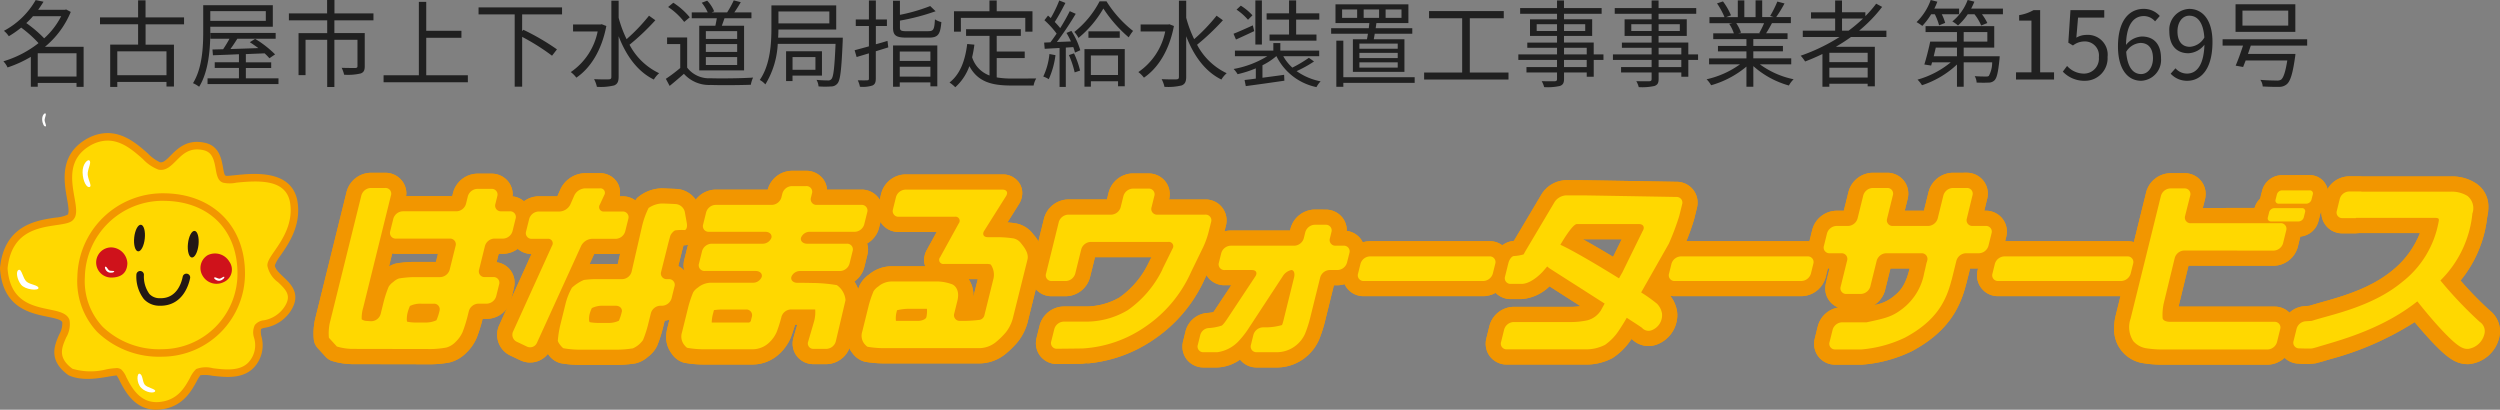 <svg xmlns="http://www.w3.org/2000/svg" xmlns:xlink="http://www.w3.org/1999/xlink" width="370" height="60.641" viewBox="0 0 370 60.641">
  <rect x="0" y="0" width="370" height="60.641" fill="#808080" stroke="none"/>
  <defs>
    <clipPath id="clip-path">
      <rect id="長方形_22" data-name="長方形 22" width="370" height="43.866" fill="none"/>
    </clipPath>
  </defs>
  <g id="グループ_284" data-name="グループ 284" transform="translate(12845 22503.773)">
    <g id="グループ_9" data-name="グループ 9" transform="translate(-12845 -22487)">
      <g id="グループ_8" data-name="グループ 8" clip-path="url(#clip-path)">
        <path id="パス_79" data-name="パス 79" d="M66.179,10.944a3.771,3.771,0,0,0-3.575,2.8l-4.67,18.879a9.473,9.473,0,0,0-.183,3.022,2.264,2.264,0,0,0,.567,1.238L59.5,38.175a2.213,2.213,0,0,0,.972.627,10.765,10.765,0,0,0,2.88.458l11.791.022a15.6,15.6,0,0,0,2.674-.267,5.225,5.225,0,0,0,2.513-1.449,6.7,6.7,0,0,0,1.539-2.241,21.983,21.983,0,0,0,.778-2.426s.047-.181.083-.334h.622a3.767,3.767,0,0,0,3.575-2.8l.434-1.751a3.269,3.269,0,0,0,.1-.794A3.028,3.028,0,0,0,84.8,24.189c.11-.453.224-.9.31-1.256h.649a3.766,3.766,0,0,0,3.575-2.8l.46-1.857a3.252,3.252,0,0,0,.1-.794,3.028,3.028,0,0,0-2.745-3.044c.007-.09.035-.183.035-.277a3.065,3.065,0,0,0-.651-1.9,3.122,3.122,0,0,0-2.484-1.184H81.941a3.767,3.767,0,0,0-3.573,2.8s-.067.262-.131.519H71.4a3.1,3.1,0,0,0,.046-.367,3.051,3.051,0,0,0-.651-1.9,3.118,3.118,0,0,0-2.483-1.184Zm3.175,11.929a3.308,3.308,0,0,0,.556.06h6.216c-.107.437-.215.865-.3,1.2H72.578a17.576,17.576,0,0,0-2.624.231,3.458,3.458,0,0,0-1.08.454c.232-.934.239-.975.479-1.948" transform="translate(-11.303 -2.144)" fill="#f29600"/>
        <path id="パス_80" data-name="パス 80" d="M141.209,10.58a3.77,3.77,0,0,0-3.57,2.786h-7.713a3.775,3.775,0,0,0-3.578,2.8l-.448,1.807a3.352,3.352,0,0,0-.1.794,3.068,3.068,0,0,0,.61,1.824,3.554,3.554,0,0,0-.667,1.33l-.46,1.859a3.366,3.366,0,0,0-.1.794,3.079,3.079,0,0,0,.541,1.7,4.168,4.168,0,0,0-1.192,1.416,18.287,18.287,0,0,0-.831,2.474l-.934,3.777a5.218,5.218,0,0,0-.158,1.235,3.973,3.973,0,0,0,.82,2.46,3.188,3.188,0,0,0,1.89,1.358,16.512,16.512,0,0,0,2.65.252h7.473a5.837,5.837,0,0,0,4.068-1.723,6.862,6.862,0,0,0,1.547-2.276c.2-.511.445-1.258.627-1.89h.326c-.246.832-.548,1.878-.548,1.878a3.223,3.223,0,0,0-.136.92,3.026,3.026,0,0,0,.6,1.818,3.087,3.087,0,0,0,2.5,1.218h1.89a3.752,3.752,0,0,0,3.57-2.826l1.449-6.131a2.26,2.26,0,0,0,.062-.519,2.617,2.617,0,0,0-.035-.4,6.281,6.281,0,0,0-.9-2.359,3.7,3.7,0,0,0,1.468-2.1l.46-1.859a3.366,3.366,0,0,0,.1-.794,3.1,3.1,0,0,0-.143-.865,3.746,3.746,0,0,0,1.761-2.288l.445-1.807a3.207,3.207,0,0,0,.1-.794,3.061,3.061,0,0,0-.651-1.9,3.112,3.112,0,0,0-2.484-1.182h-5.1a3.006,3.006,0,0,0-.6-1.6,3.118,3.118,0,0,0-2.483-1.187Zm-15.271,15.5c-.01.007-.014.014-.023.022a.09.09,0,0,0-.029.021.547.547,0,0,1,.052-.043" transform="translate(-24.017 -2.073)" fill="#f29600"/>
        <path id="パス_81" data-name="パス 81" d="M237.207,17.714a3.774,3.774,0,0,0-3.578,2.8s-.036.138-.074.3h-8.787a3.771,3.771,0,0,0-3.575,2.8l-.351,1.421a3.236,3.236,0,0,0-.1.794,3.071,3.071,0,0,0,.651,1.9,3.127,3.127,0,0,0,2.484,1.182h.979l-2.507,3.79s-.067.091-.138.191a4.944,4.944,0,0,1-.758.114,3.6,3.6,0,0,0-3.38,2.8l-.346,1.4a3.334,3.334,0,0,0-.1.794,3.089,3.089,0,0,0,.648,1.9,3.128,3.128,0,0,0,2.486,1.18h2.018a6.215,6.215,0,0,0,3.376-1.159,3.123,3.123,0,0,0,2.464,1.159h2.867a6.77,6.77,0,0,0,4.44-1.562,6.858,6.858,0,0,0,1.931-2.564,20.214,20.214,0,0,0,.806-2.448s1-4.023,1.382-5.589h.544a3.775,3.775,0,0,0,3.578-2.8l.348-1.42a3.232,3.232,0,0,0,.1-.794,3.06,3.06,0,0,0-.648-1.9,3.091,3.091,0,0,0-2.018-1.132c0-.021.006-.043.006-.064a3.069,3.069,0,0,0-.648-1.9,3.128,3.128,0,0,0-2.486-1.182Z" transform="translate(-42.629 -3.47)" fill="#f29600"/>
        <path id="パス_82" data-name="パス 82" d="M251.149,23.535a3.774,3.774,0,0,0-3.575,2.8l-.36,1.459a3.082,3.082,0,0,0,3.036,3.875h17.7a3.774,3.774,0,0,0,3.578-2.8l.359-1.456a3.088,3.088,0,0,0-3.036-3.88Z" transform="translate(-48.405 -4.61)" fill="#f29600"/>
        <path id="パス_83" data-name="パス 83" d="M308.39,23.535a3.782,3.782,0,0,0-3.58,2.8l-.36,1.456a3.083,3.083,0,0,0,3.039,3.877H326.24a3.771,3.771,0,0,0,3.575-2.8l.36-1.456a3.089,3.089,0,0,0-3.037-3.88Z" transform="translate(-59.617 -4.61)" fill="#f29600"/>
        <path id="パス_84" data-name="パス 84" d="M367.917,23.535a3.772,3.772,0,0,0-3.575,2.8l-.365,1.456a3.083,3.083,0,0,0,3.039,3.877h18.205a3.769,3.769,0,0,0,3.575-2.8l.36-1.456a3.083,3.083,0,0,0-3.034-3.88Z" transform="translate(-71.277 -4.61)" fill="#f29600"/>
        <path id="パス_85" data-name="パス 85" d="M104.507,11.015a4.137,4.137,0,0,0-3.632,2.374l-.462,1.051H97.637a3.777,3.777,0,0,0-3.575,2.8L93.6,19.1a3.244,3.244,0,0,0-.1.794,3.075,3.075,0,0,0,.648,1.9,3.124,3.124,0,0,0,2.445,1.18c-1.644,3.62-4.793,10.561-4.793,10.561a3.355,3.355,0,0,0-.3,1.39A3.405,3.405,0,0,0,93.443,38l1.5.71a3.354,3.354,0,0,0,4.49-1.637s5.532-12.137,6.427-14.094h3.205a3.776,3.776,0,0,0,3.578-2.8l.46-1.859a3.245,3.245,0,0,0,.1-.794,3.079,3.079,0,0,0-.648-1.9,3.124,3.124,0,0,0-2.486-1.184h-.436a3.092,3.092,0,0,0,.057-.55,2.862,2.862,0,0,0-.438-1.537,2.989,2.989,0,0,0-2.551-1.337Z" transform="translate(-17.924 -2.158)" fill="#f29600"/>
        <path id="パス_86" data-name="パス 86" d="M113.922,15.165c-.858.9-1.483,3.537-1.552,3.835,0,0-.994,4.329-1.377,6h-3.215a14.482,14.482,0,0,0-2.215.162,7.565,7.565,0,0,0-3,1.816,10.284,10.284,0,0,0-1.475,3.335l-.813,3.279a17.512,17.512,0,0,0-.4,2.605c0,.05,0,.1,0,.153a3.3,3.3,0,0,0,.819,2.014,3.164,3.164,0,0,0,1.866,1.325,16.9,16.9,0,0,0,2.642.244h5.8a17.5,17.5,0,0,0,2.617-.227,4.222,4.222,0,0,0,1.821-.951,4.467,4.467,0,0,0,1.366-1.623,18.759,18.759,0,0,0,.817-2.46s.184-.732.319-1.278a3.781,3.781,0,0,0,3.2-2.765l.432-1.752a3.35,3.35,0,0,0,.1-.794,3.057,3.057,0,0,0-1.728-2.769l.613-2.45s.086-.31.171-.641a2.506,2.506,0,0,0,2.034-.846,3.376,3.376,0,0,0,.663-2.867l-.289-1.595a3.755,3.755,0,0,0-3.37-3.015l-2.235-.092a5.718,5.718,0,0,0-3.6,1.361" transform="translate(-19.562 -2.704)" fill="#f29600"/>
        <path id="パス_87" data-name="パス 87" d="M164.524,11.247a3.772,3.772,0,0,0-3.575,2.8s-.453,1.836-.453,1.836a3.083,3.083,0,0,0,3.034,3.877h5.622c-.729,1.33-1.466,2.667-1.466,2.667a3.153,3.153,0,0,0-.4,1.513,2.8,2.8,0,0,0,.166.9H162.5a5.291,5.291,0,0,0-3.406,1.251,4.261,4.261,0,0,0-1.342,1.558,18.2,18.2,0,0,0-.839,2.479l-.955,3.859a4.969,4.969,0,0,0-.15,1.189,3.961,3.961,0,0,0,.836,2.465.443.443,0,0,0,.036.045,3.254,3.254,0,0,0,1.859,1.282,16.836,16.836,0,0,0,2.643.244h14.15a6.167,6.167,0,0,0,4.083-1.464,13.591,13.591,0,0,0,1.74-1.728,8.14,8.14,0,0,0,1.439-2.848l2.169-8.759a4.045,4.045,0,0,0,.114-.949,5.453,5.453,0,0,0-1.406-3.324l-.1-.129a4.151,4.151,0,0,0-2.5-1.517c-.355-.06-.8-.112-1.249-.148.834-1.324,1.7-2.705,1.7-2.705A3.085,3.085,0,0,0,181.814,14a2.706,2.706,0,0,0-.334-1.311,2.876,2.876,0,0,0-2.586-1.439Zm10.707,15.492c-.17.679-.434,1.747-.672,2.712.01-.114.024-.231.024-.339a4.12,4.12,0,0,0-.715-2.374Z" transform="translate(-30.52 -2.203)" fill="#f29600"/>
        <path id="パス_88" data-name="パス 88" d="M204.818,11.063a3.767,3.767,0,0,0-3.575,2.8s-.143.579-.26,1.053h-5.728a3.774,3.774,0,0,0-3.578,2.8l-1.89,7.637a3.4,3.4,0,0,0-.1.8,3.075,3.075,0,0,0,.651,1.9,3.115,3.115,0,0,0,2.484,1.182H194.9a3.77,3.77,0,0,0,3.576-2.8s.486-1.952.738-2.979h8.356c-.224.458-.4.811-.4.811a13.284,13.284,0,0,1-4.353,5.17,10.082,10.082,0,0,1-5.1,1.318H194.6a3.767,3.767,0,0,0-3.575,2.8l-.455,1.83a3.4,3.4,0,0,0-.1.8,3.081,3.081,0,0,0,.647,1.9,3.129,3.129,0,0,0,2.488,1.182l1.976-.017,1.354-.017a3.835,3.835,0,0,0,1.709-.355,2.172,2.172,0,0,1-1.006.339,20.478,20.478,0,0,0,10.275-3.58,21.332,21.332,0,0,0,7.551-8.988c-.011.027,1.807-3.711,1.807-3.711a15.2,15.2,0,0,0,.922-2.543l.393-1.591a3.088,3.088,0,0,0-3.036-3.881h-5.37a3.269,3.269,0,0,0,.1-.767,3.059,3.059,0,0,0-.649-1.9,3.123,3.123,0,0,0-2.486-1.184Z" transform="translate(-37.156 -2.167)" fill="#f29600"/>
        <path id="パス_89" data-name="パス 89" d="M429.79,11.6a3.739,3.739,0,0,0-3.546,2.774l-.444,1.8a3.067,3.067,0,0,0,3.018,3.857H430.8a5.747,5.747,0,0,1,.8-.034h8.68a13.307,13.307,0,0,1-4.109,5.554c-3.237,2.679-7.651,3.906-10.571,4.714l-1.718.5c-.159.012-.569.035-.569.035.05,0,.072,0,.117,0a3.779,3.779,0,0,0-3.575,2.8l-.45,1.835a3.085,3.085,0,0,0,3.034,3.878l-.081,0a9.988,9.988,0,0,0,2.5-.05l.045-.01.965-.262,1.023-.307A44.723,44.723,0,0,0,439.5,33.171c.856,1.023,1.7,1.981,2.412,2.748,2.329,2.465,3.689,3.547,5.622,3.466a5.1,5.1,0,0,0,4.529-4.162,4,4,0,0,0,.072-.748,3.952,3.952,0,0,0-1.494-3.008c-.014-.012-.031-.026-.048-.038a51.254,51.254,0,0,1-4.3-4.41,17.945,17.945,0,0,0,3.926-9.224l.035-.248-.009.039a6.37,6.37,0,0,0,.166-1.409,4.083,4.083,0,0,0-1.809-3.525,6.484,6.484,0,0,0-3.842-1.032H432.462l-.887,0,.043-.026Z" transform="translate(-82.133 -2.272)" fill="#f29600"/>
        <path id="パス_90" data-name="パス 90" d="M397.433,11.024a3.774,3.774,0,0,0-3.578,2.8l-4.5,18.2a7.973,7.973,0,0,0-.248,1.912,5.047,5.047,0,0,0,4.3,5.2,18.158,18.158,0,0,0,2.614.224h15.79a3.775,3.775,0,0,0,3.578-2.8l.472-1.914a3.082,3.082,0,0,0-3.034-3.878H398.642c.059-.252,1.077-4.443,1.473-6.058l12.613.006a3.758,3.758,0,0,0,3.561-2.786l.47-1.9a3.08,3.08,0,0,0-3.027-3.869l-11.5.007.319-1.266a3.448,3.448,0,0,0,.1-.8,3.068,3.068,0,0,0-.649-1.9,3.122,3.122,0,0,0-2.483-1.184Z" transform="translate(-76.217 -2.16)" fill="#f29600"/>
        <path id="パス_91" data-name="パス 91" d="M354.218,10.943a3.767,3.767,0,0,0-3.576,2.8s-.493,1.988-.7,2.818H347.1c.215-.87.429-1.74.429-1.74a3.211,3.211,0,0,0,.1-.794,3.08,3.08,0,0,0-.648-1.9,3.13,3.13,0,0,0-2.486-1.185h-2.131a3.769,3.769,0,0,0-3.578,2.8s-.493,1.988-.7,2.818H337a3.773,3.773,0,0,0-3.578,2.8l-.458,1.86a3.133,3.133,0,0,0-.1.8,3.068,3.068,0,0,0,.648,1.9,3.123,3.123,0,0,0,2.46,1.18c-.262,1.056-.529,2.148-.529,2.148a3.109,3.109,0,0,0-.1.794,3,3,0,0,0,1.926,2.839,3.779,3.779,0,0,0-3.024,2.751l-.453,1.83a3.331,3.331,0,0,0-.1.8,3.083,3.083,0,0,0,.648,1.9,3.131,3.131,0,0,0,2.484,1.18h3.875c.084,0,.17-.01.248-.016a20.375,20.375,0,0,0,7.25-2c5.573-2.987,7.172-6.7,8-9.927.014-.012.371-1.445.581-2.3h1.3a3.774,3.774,0,0,0,3.58-2.8l.46-1.857a3.518,3.518,0,0,0,.1-.8,3.058,3.058,0,0,0-.653-1.9,3.114,3.114,0,0,0-2.484-1.184h-.205l.425-1.747a3.247,3.247,0,0,0,.1-.782,3.054,3.054,0,0,0-.659-1.909,3.118,3.118,0,0,0-2.481-1.18ZM347.83,25.1c-.012.052-.024.093-.024.093-.586,2.334-1.275,3.212-2.421,4.1a6,6,0,0,1-2.818,1.229,3.7,3.7,0,0,0,1.621-2.2s.584-2.352.8-3.222Z" transform="translate(-65.202 -2.144)" fill="#f29600"/>
        <path id="パス_92" data-name="パス 92" d="M285.357,12.305a4.415,4.415,0,0,0-3.632,2.067s-3.7,6.238-4.107,6.915a3.328,3.328,0,0,0-3,2.8l-.482,1.938a3.133,3.133,0,0,0-.1.794,3.079,3.079,0,0,0,.648,1.9,3.133,3.133,0,0,0,2.486,1.183h1.587a6.614,6.614,0,0,0,4.131-1.886c.46.293,3.27,2.09,4.581,2.929a9.033,9.033,0,0,1-1.187.107h-8.7a3.772,3.772,0,0,0-3.575,2.8l-.46,1.862a3.259,3.259,0,0,0-.1.794,3.082,3.082,0,0,0,.647,1.9,3.136,3.136,0,0,0,2.488,1.184h11.521a8.384,8.384,0,0,0,4.1-.953,9.6,9.6,0,0,0,2.7-2.655c.035-.05.079-.114.114-.171.034.021.193.125.193.125l-.083-.064a3.49,3.49,0,0,0,3.717.725,4.666,4.666,0,0,0,2.961-4.321,4.072,4.072,0,0,0-.041-.575,4.937,4.937,0,0,0-1.272-2.592,6.126,6.126,0,0,0-1.061-.882c1.153-2.029,3.077-5.416,3.077-5.416a36.6,36.6,0,0,0,1.768-4.664l.429-1.726a3.366,3.366,0,0,0,.1-.794,3.062,3.062,0,0,0-.651-1.9,3.12,3.12,0,0,0-2.482-1.184c-1.328-.023-13.323-.233-13.943-.233Zm8.223,8.745c-.6,1.209-.853,1.735-1.283,2.6-1.538-.93-3.115-1.854-4.471-2.6Z" transform="translate(-53.563 -2.411)" fill="#f29600"/>
        <path id="パス_93" data-name="パス 93" d="M417.8,14.652a3.06,3.06,0,0,0-2.939,2.3l-.191.79a2.7,2.7,0,0,0,2.643,3.377h4.1a3.056,3.056,0,0,0,2.933-2.3l.2-.784a2.7,2.7,0,0,0-2.643-3.38Z" transform="translate(-81.21 -2.87)" fill="#f29600"/>
        <path id="パス_94" data-name="パス 94" d="M419.22,11.383a3.06,3.06,0,0,0-2.937,2.3l-.2.786a2.7,2.7,0,0,0,2.643,3.38h4.1a3.051,3.051,0,0,0,2.933-2.3l.2-.789a2.7,2.7,0,0,0-2.646-3.38Z" transform="translate(-81.487 -2.23)" fill="#f29600"/>
        <path id="パス_95" data-name="パス 95" d="M66.179,10.944a3.771,3.771,0,0,0-3.575,2.8l-4.67,18.879a9.473,9.473,0,0,0-.183,3.022,2.264,2.264,0,0,0,.567,1.238L59.5,38.175a2.213,2.213,0,0,0,.972.627,10.765,10.765,0,0,0,2.88.458l11.791.022a15.6,15.6,0,0,0,2.674-.267,5.225,5.225,0,0,0,2.513-1.449,6.7,6.7,0,0,0,1.539-2.241,21.983,21.983,0,0,0,.778-2.426s.047-.181.083-.334h.622a3.767,3.767,0,0,0,3.575-2.8l.434-1.751a3.269,3.269,0,0,0,.1-.794A3.028,3.028,0,0,0,84.8,24.189c.11-.453.224-.9.31-1.256h.649a3.766,3.766,0,0,0,3.575-2.8l.46-1.857a3.252,3.252,0,0,0,.1-.794,3.028,3.028,0,0,0-2.745-3.044c.007-.09.035-.183.035-.277a3.065,3.065,0,0,0-.651-1.9,3.122,3.122,0,0,0-2.484-1.184H81.941a3.767,3.767,0,0,0-3.573,2.8s-.067.262-.131.519H71.4a3.1,3.1,0,0,0,.046-.367,3.051,3.051,0,0,0-.651-1.9,3.118,3.118,0,0,0-2.483-1.184Zm3.175,11.929a3.308,3.308,0,0,0,.556.06h6.216c-.107.437-.215.865-.3,1.2H72.578a17.576,17.576,0,0,0-2.624.231,3.458,3.458,0,0,0-1.08.454c.232-.934.239-.975.479-1.948" transform="translate(-11.303 -2.144)" fill="#f29600"/>
        <path id="パス_96" data-name="パス 96" d="M141.209,10.58a3.77,3.77,0,0,0-3.57,2.786h-7.713a3.775,3.775,0,0,0-3.578,2.8l-.448,1.807a3.352,3.352,0,0,0-.1.794,3.068,3.068,0,0,0,.61,1.824,3.554,3.554,0,0,0-.667,1.33l-.46,1.859a3.366,3.366,0,0,0-.1.794,3.079,3.079,0,0,0,.541,1.7,4.168,4.168,0,0,0-1.192,1.416,18.287,18.287,0,0,0-.831,2.474l-.934,3.777a5.218,5.218,0,0,0-.158,1.235,3.973,3.973,0,0,0,.82,2.46,3.188,3.188,0,0,0,1.89,1.358,16.512,16.512,0,0,0,2.65.252h7.473a5.837,5.837,0,0,0,4.068-1.723,6.862,6.862,0,0,0,1.547-2.276c.2-.511.445-1.258.627-1.89h.326c-.246.832-.548,1.878-.548,1.878a3.223,3.223,0,0,0-.136.92,3.026,3.026,0,0,0,.6,1.818,3.087,3.087,0,0,0,2.5,1.218h1.89a3.752,3.752,0,0,0,3.57-2.826l1.449-6.131a2.26,2.26,0,0,0,.062-.519,2.617,2.617,0,0,0-.035-.4,6.281,6.281,0,0,0-.9-2.359,3.7,3.7,0,0,0,1.468-2.1l.46-1.859a3.366,3.366,0,0,0,.1-.794,3.1,3.1,0,0,0-.143-.865,3.746,3.746,0,0,0,1.761-2.288l.445-1.807a3.207,3.207,0,0,0,.1-.794,3.061,3.061,0,0,0-.651-1.9,3.112,3.112,0,0,0-2.484-1.182h-5.1a3.006,3.006,0,0,0-.6-1.6,3.118,3.118,0,0,0-2.483-1.187Zm-15.271,15.5c-.01.007-.014.014-.023.022a.09.09,0,0,0-.029.021.547.547,0,0,1,.052-.043" transform="translate(-24.017 -2.073)" fill="#f29600"/>
        <path id="パス_97" data-name="パス 97" d="M237.207,17.714a3.774,3.774,0,0,0-3.578,2.8s-.036.138-.074.3h-8.787a3.771,3.771,0,0,0-3.575,2.8l-.351,1.421a3.236,3.236,0,0,0-.1.794,3.071,3.071,0,0,0,.651,1.9,3.127,3.127,0,0,0,2.484,1.182h.979l-2.507,3.79s-.067.091-.138.191a4.944,4.944,0,0,1-.758.114,3.6,3.6,0,0,0-3.38,2.8l-.346,1.4a3.334,3.334,0,0,0-.1.794,3.089,3.089,0,0,0,.648,1.9,3.128,3.128,0,0,0,2.486,1.18h2.018a6.215,6.215,0,0,0,3.376-1.159,3.123,3.123,0,0,0,2.464,1.159h2.867a6.77,6.77,0,0,0,4.44-1.562,6.858,6.858,0,0,0,1.931-2.564,20.214,20.214,0,0,0,.806-2.448s1-4.023,1.382-5.589h.544a3.775,3.775,0,0,0,3.578-2.8l.348-1.42a3.232,3.232,0,0,0,.1-.794,3.06,3.06,0,0,0-.648-1.9,3.091,3.091,0,0,0-2.018-1.132c0-.021.006-.043.006-.064a3.069,3.069,0,0,0-.648-1.9,3.128,3.128,0,0,0-2.486-1.182Z" transform="translate(-42.629 -3.47)" fill="#f29600"/>
        <path id="パス_98" data-name="パス 98" d="M251.149,23.535a3.774,3.774,0,0,0-3.575,2.8l-.36,1.459a3.082,3.082,0,0,0,3.036,3.875h17.7a3.774,3.774,0,0,0,3.578-2.8l.359-1.456a3.088,3.088,0,0,0-3.036-3.88Z" transform="translate(-48.405 -4.61)" fill="#f29600"/>
        <path id="パス_99" data-name="パス 99" d="M308.39,23.535a3.782,3.782,0,0,0-3.58,2.8l-.36,1.456a3.083,3.083,0,0,0,3.039,3.877H326.24a3.771,3.771,0,0,0,3.575-2.8l.36-1.456a3.089,3.089,0,0,0-3.037-3.88Z" transform="translate(-59.617 -4.61)" fill="#f29600"/>
        <path id="パス_100" data-name="パス 100" d="M367.917,23.535a3.772,3.772,0,0,0-3.575,2.8l-.365,1.456a3.083,3.083,0,0,0,3.039,3.877h18.205a3.769,3.769,0,0,0,3.575-2.8l.36-1.456a3.083,3.083,0,0,0-3.034-3.88Z" transform="translate(-71.277 -4.61)" fill="#f29600"/>
        <path id="パス_101" data-name="パス 101" d="M104.507,11.015a4.137,4.137,0,0,0-3.632,2.374l-.462,1.051H97.637a3.777,3.777,0,0,0-3.575,2.8L93.6,19.1a3.244,3.244,0,0,0-.1.794,3.075,3.075,0,0,0,.648,1.9,3.124,3.124,0,0,0,2.445,1.18c-1.644,3.62-4.793,10.561-4.793,10.561a3.355,3.355,0,0,0-.3,1.39A3.405,3.405,0,0,0,93.443,38l1.5.71a3.354,3.354,0,0,0,4.49-1.637s5.532-12.137,6.427-14.094h3.205a3.776,3.776,0,0,0,3.578-2.8l.46-1.859a3.245,3.245,0,0,0,.1-.794,3.079,3.079,0,0,0-.648-1.9,3.124,3.124,0,0,0-2.486-1.184h-.436a3.092,3.092,0,0,0,.057-.55,2.862,2.862,0,0,0-.438-1.537,2.989,2.989,0,0,0-2.551-1.337Z" transform="translate(-17.924 -2.158)" fill="#f29600"/>
        <path id="パス_102" data-name="パス 102" d="M113.922,15.165c-.858.9-1.483,3.537-1.552,3.835,0,0-.994,4.329-1.377,6h-3.215a14.482,14.482,0,0,0-2.215.162,7.565,7.565,0,0,0-3,1.816,10.284,10.284,0,0,0-1.475,3.335l-.813,3.279a17.512,17.512,0,0,0-.4,2.605c0,.05,0,.1,0,.153a3.3,3.3,0,0,0,.819,2.014,3.164,3.164,0,0,0,1.866,1.325,16.9,16.9,0,0,0,2.642.244h5.8a17.5,17.5,0,0,0,2.617-.227,4.222,4.222,0,0,0,1.821-.951,4.467,4.467,0,0,0,1.366-1.623,18.759,18.759,0,0,0,.817-2.46s.184-.732.319-1.278a3.781,3.781,0,0,0,3.2-2.765l.432-1.752a3.35,3.35,0,0,0,.1-.794,3.057,3.057,0,0,0-1.728-2.769l.613-2.45s.086-.31.171-.641a2.506,2.506,0,0,0,2.034-.846,3.376,3.376,0,0,0,.663-2.867l-.289-1.595a3.755,3.755,0,0,0-3.37-3.015l-2.235-.092a5.718,5.718,0,0,0-3.6,1.361" transform="translate(-19.562 -2.704)" fill="#f29600"/>
        <path id="パス_103" data-name="パス 103" d="M164.524,11.247a3.772,3.772,0,0,0-3.575,2.8s-.453,1.836-.453,1.836a3.083,3.083,0,0,0,3.034,3.877h5.622c-.729,1.33-1.466,2.667-1.466,2.667a3.153,3.153,0,0,0-.4,1.513,2.8,2.8,0,0,0,.166.9H162.5a5.291,5.291,0,0,0-3.406,1.251,4.261,4.261,0,0,0-1.342,1.558,18.2,18.2,0,0,0-.839,2.479l-.955,3.859a4.969,4.969,0,0,0-.15,1.189,3.961,3.961,0,0,0,.836,2.465.443.443,0,0,0,.036.045,3.254,3.254,0,0,0,1.859,1.282,16.836,16.836,0,0,0,2.643.244h14.15a6.167,6.167,0,0,0,4.083-1.464,13.591,13.591,0,0,0,1.74-1.728,8.14,8.14,0,0,0,1.439-2.848l2.169-8.759a4.045,4.045,0,0,0,.114-.949,5.453,5.453,0,0,0-1.406-3.324l-.1-.129a4.151,4.151,0,0,0-2.5-1.517c-.355-.06-.8-.112-1.249-.148.834-1.324,1.7-2.705,1.7-2.705A3.085,3.085,0,0,0,181.814,14a2.706,2.706,0,0,0-.334-1.311,2.876,2.876,0,0,0-2.586-1.439Zm10.707,15.492c-.17.679-.434,1.747-.672,2.712.01-.114.024-.231.024-.339a4.12,4.12,0,0,0-.715-2.374Z" transform="translate(-30.52 -2.203)" fill="#f29600"/>
        <path id="パス_104" data-name="パス 104" d="M204.818,11.063a3.767,3.767,0,0,0-3.575,2.8s-.143.579-.26,1.053h-5.728a3.774,3.774,0,0,0-3.578,2.8l-1.89,7.637a3.4,3.4,0,0,0-.1.8,3.075,3.075,0,0,0,.651,1.9,3.115,3.115,0,0,0,2.484,1.182H194.9a3.77,3.77,0,0,0,3.576-2.8s.486-1.952.738-2.979h8.356c-.224.458-.4.811-.4.811a13.284,13.284,0,0,1-4.353,5.17,10.082,10.082,0,0,1-5.1,1.318H194.6a3.767,3.767,0,0,0-3.575,2.8l-.455,1.83a3.4,3.4,0,0,0-.1.8,3.081,3.081,0,0,0,.647,1.9,3.129,3.129,0,0,0,2.488,1.182l1.976-.017,1.354-.017a3.835,3.835,0,0,0,1.709-.355,2.172,2.172,0,0,1-1.006.339,20.478,20.478,0,0,0,10.275-3.58,21.332,21.332,0,0,0,7.551-8.988c-.011.027,1.807-3.711,1.807-3.711a15.2,15.2,0,0,0,.922-2.543l.393-1.591a3.088,3.088,0,0,0-3.036-3.881h-5.37a3.269,3.269,0,0,0,.1-.767,3.059,3.059,0,0,0-.649-1.9,3.123,3.123,0,0,0-2.486-1.184Z" transform="translate(-37.156 -2.167)" fill="#f29600"/>
        <path id="パス_105" data-name="パス 105" d="M429.79,11.6a3.739,3.739,0,0,0-3.546,2.774l-.444,1.8a3.067,3.067,0,0,0,3.018,3.857H430.8a5.747,5.747,0,0,1,.8-.034h8.68a13.307,13.307,0,0,1-4.109,5.554c-3.237,2.679-7.651,3.906-10.571,4.714l-1.718.5c-.159.012-.569.035-.569.035.05,0,.072,0,.117,0a3.779,3.779,0,0,0-3.575,2.8l-.45,1.835a3.085,3.085,0,0,0,3.034,3.878l-.081,0a9.988,9.988,0,0,0,2.5-.05l.045-.01.965-.262,1.023-.307A44.723,44.723,0,0,0,439.5,33.171c.856,1.023,1.7,1.981,2.412,2.748,2.329,2.465,3.689,3.547,5.622,3.466a5.1,5.1,0,0,0,4.529-4.162,4,4,0,0,0,.072-.748,3.952,3.952,0,0,0-1.494-3.008c-.014-.012-.031-.026-.048-.038a51.254,51.254,0,0,1-4.3-4.41,17.945,17.945,0,0,0,3.926-9.224l.035-.248-.009.039a6.37,6.37,0,0,0,.166-1.409,4.083,4.083,0,0,0-1.809-3.525,6.484,6.484,0,0,0-3.842-1.032H432.462l-.887,0,.043-.026Z" transform="translate(-82.133 -2.272)" fill="#f29600"/>
        <path id="パス_106" data-name="パス 106" d="M397.433,11.024a3.774,3.774,0,0,0-3.578,2.8l-4.5,18.2a7.973,7.973,0,0,0-.248,1.912,5.047,5.047,0,0,0,4.3,5.2,18.158,18.158,0,0,0,2.614.224h15.79a3.775,3.775,0,0,0,3.578-2.8l.472-1.914a3.082,3.082,0,0,0-3.034-3.878H398.642c.059-.252,1.077-4.443,1.473-6.058l12.613.006a3.758,3.758,0,0,0,3.561-2.786l.47-1.9a3.08,3.08,0,0,0-3.027-3.869l-11.5.007.319-1.266a3.448,3.448,0,0,0,.1-.8,3.068,3.068,0,0,0-.649-1.9,3.122,3.122,0,0,0-2.483-1.184Z" transform="translate(-76.217 -2.16)" fill="#f29600"/>
        <path id="パス_107" data-name="パス 107" d="M354.218,10.943a3.767,3.767,0,0,0-3.576,2.8s-.493,1.988-.7,2.818H347.1c.215-.87.429-1.74.429-1.74a3.211,3.211,0,0,0,.1-.794,3.08,3.08,0,0,0-.648-1.9,3.13,3.13,0,0,0-2.486-1.185h-2.131a3.769,3.769,0,0,0-3.578,2.8s-.493,1.988-.7,2.818H337a3.773,3.773,0,0,0-3.578,2.8l-.458,1.86a3.133,3.133,0,0,0-.1.8,3.068,3.068,0,0,0,.648,1.9,3.123,3.123,0,0,0,2.46,1.18c-.262,1.056-.529,2.148-.529,2.148a3.109,3.109,0,0,0-.1.794,3,3,0,0,0,1.926,2.839,3.779,3.779,0,0,0-3.024,2.751l-.453,1.83a3.331,3.331,0,0,0-.1.8,3.083,3.083,0,0,0,.648,1.9,3.131,3.131,0,0,0,2.484,1.18h3.875c.084,0,.17-.01.248-.016a20.375,20.375,0,0,0,7.25-2c5.573-2.987,7.172-6.7,8-9.927.014-.012.371-1.445.581-2.3h1.3a3.774,3.774,0,0,0,3.58-2.8l.46-1.857a3.518,3.518,0,0,0,.1-.8,3.058,3.058,0,0,0-.653-1.9,3.114,3.114,0,0,0-2.484-1.184h-.205l.425-1.747a3.247,3.247,0,0,0,.1-.782,3.054,3.054,0,0,0-.659-1.909,3.118,3.118,0,0,0-2.481-1.18ZM347.83,25.1c-.012.052-.024.093-.024.093-.586,2.334-1.275,3.212-2.421,4.1a6,6,0,0,1-2.818,1.229,3.7,3.7,0,0,0,1.621-2.2s.584-2.352.8-3.222Z" transform="translate(-65.202 -2.144)" fill="#f29600"/>
        <path id="パス_108" data-name="パス 108" d="M285.357,12.305a4.415,4.415,0,0,0-3.632,2.067s-3.7,6.238-4.107,6.915a3.328,3.328,0,0,0-3,2.8l-.482,1.938a3.133,3.133,0,0,0-.1.794,3.079,3.079,0,0,0,.648,1.9,3.133,3.133,0,0,0,2.486,1.183h1.587a6.614,6.614,0,0,0,4.131-1.886c.46.293,3.27,2.09,4.581,2.929a9.033,9.033,0,0,1-1.187.107h-8.7a3.772,3.772,0,0,0-3.575,2.8l-.46,1.862a3.259,3.259,0,0,0-.1.794,3.082,3.082,0,0,0,.647,1.9,3.136,3.136,0,0,0,2.488,1.184h11.521a8.384,8.384,0,0,0,4.1-.953,9.6,9.6,0,0,0,2.7-2.655c.035-.05.079-.114.114-.171.034.021.193.125.193.125l-.083-.064a3.49,3.49,0,0,0,3.717.725,4.666,4.666,0,0,0,2.961-4.321,4.072,4.072,0,0,0-.041-.575,4.937,4.937,0,0,0-1.272-2.592,6.126,6.126,0,0,0-1.061-.882c1.153-2.029,3.077-5.416,3.077-5.416a36.6,36.6,0,0,0,1.768-4.664l.429-1.726a3.366,3.366,0,0,0,.1-.794,3.062,3.062,0,0,0-.651-1.9,3.12,3.12,0,0,0-2.482-1.184c-1.328-.023-13.323-.233-13.943-.233Zm8.223,8.745c-.6,1.209-.853,1.735-1.283,2.6-1.538-.93-3.115-1.854-4.471-2.6Z" transform="translate(-53.563 -2.411)" fill="#f29600"/>
        <path id="パス_109" data-name="パス 109" d="M417.8,14.652a3.06,3.06,0,0,0-2.939,2.3l-.191.79a2.7,2.7,0,0,0,2.643,3.377h4.1a3.056,3.056,0,0,0,2.933-2.3l.2-.784a2.7,2.7,0,0,0-2.643-3.38Z" transform="translate(-81.21 -2.87)" fill="#f29600"/>
        <path id="パス_110" data-name="パス 110" d="M419.22,11.383a3.06,3.06,0,0,0-2.937,2.3l-.2.786a2.7,2.7,0,0,0,2.643,3.38h4.1a3.051,3.051,0,0,0,2.933-2.3l.2-.789a2.7,2.7,0,0,0-2.646-3.38Z" transform="translate(-81.487 -2.23)" fill="#f29600"/>
        <path id="パス_111" data-name="パス 111" d="M86.3,21.233A1.517,1.517,0,0,0,87.7,20.144l.46-1.862a.839.839,0,0,0-.853-1.09H86.02a.841.841,0,0,1-.853-1.091l.281-1.137a.84.84,0,0,0-.853-1.092H82.488a1.517,1.517,0,0,0-1.394,1.092L80.812,16.1a1.514,1.514,0,0,1-1.392,1.091H71.457a1.517,1.517,0,0,0-1.394,1.09l-.46,1.862a.839.839,0,0,0,.853,1.089h7.963a.841.841,0,0,1,.856,1.09L78.4,25.84a1.513,1.513,0,0,1-1.394,1.091H73.126a15.543,15.543,0,0,0-2.231.2,2.447,2.447,0,0,0-.854.529,2.277,2.277,0,0,0-.684.729,17.063,17.063,0,0,0-.706,2.126L68.184,32.4A1.466,1.466,0,0,1,66.79,33.46s-.281-.012-.629-.038a1.322,1.322,0,0,1-.782-.251A5.593,5.593,0,0,1,65.6,31.46l4.114-16.629a.839.839,0,0,0-.853-1.092H66.726a1.512,1.512,0,0,0-1.392,1.092L60.66,33.71a7.359,7.359,0,0,0-.131,2.2l1.177,1.294a8.529,8.529,0,0,0,2.19.351l11.791.022a13.463,13.463,0,0,0,2.227-.222,3.08,3.08,0,0,0,1.38-.846,4.635,4.635,0,0,0,1.029-1.471,20.4,20.4,0,0,0,.684-2.138l.236-.948a1.511,1.511,0,0,1,1.394-1.09h1.255a1.518,1.518,0,0,0,1.394-1.092l.432-1.751a.839.839,0,0,0-.853-1.092H83.611a.84.84,0,0,1-.856-1.091l.87-3.518a1.517,1.517,0,0,1,1.394-1.09Zm-9.4,10.69a7.978,7.978,0,0,1-.455,1.392,3.762,3.762,0,0,1-1.755.334H73.545a6.445,6.445,0,0,1-1.4-.109c-.15-.062-.084-.885.017-1.28a5.658,5.658,0,0,1,.362-1.058,3.521,3.521,0,0,1,1.709-.334h1.8a.827.827,0,0,1,.863,1.056" transform="translate(-11.85 -2.692)" fill="#ffd800"/>
        <path id="パス_112" data-name="パス 112" d="M135.274,33.582H129.9a5.4,5.4,0,0,1,.214-1.385l.067-.274.048-.179a10.19,10.19,0,0,1,1.525-.088h3.229a.839.839,0,0,1,.853,1.089l-.136.541a.383.383,0,0,1-.429.3m14.432-3.32a3.008,3.008,0,0,0-1.285-2.219,22.656,22.656,0,0,0-3.668-.319c-.618-.017-1.609-.028-2.2-.028s-.987-.392-.865-.87a1.378,1.378,0,0,1,1.337-.87H148.9a1.512,1.512,0,0,0,1.394-1.092l.46-1.859a.839.839,0,0,0-.851-1.091h-5.885c-.62,0-1.028-.4-.906-.882a1.389,1.389,0,0,1,1.342-.882h6.624a1.513,1.513,0,0,0,1.392-1.091l.446-1.8a.84.84,0,0,0-.854-1.092h-6.621a.841.841,0,0,1-.853-1.091l.148-.6a.839.839,0,0,0-.853-1.089h-2.131a1.509,1.509,0,0,0-1.394,1.089l-.15.6a1.517,1.517,0,0,1-1.394,1.091h-8.344a1.512,1.512,0,0,0-1.394,1.092l-.445,1.8a.839.839,0,0,0,.853,1.091h8.344c.618,0,1.025.4.908.882a1.392,1.392,0,0,1-1.344.882h-7.527A1.516,1.516,0,0,0,128.476,23l-.46,1.859a.839.839,0,0,0,.856,1.092h7.523c.617,0,1.029.391.908.87a1.377,1.377,0,0,1-1.337.87h-6.132a3.063,3.063,0,0,0-1.983.722,2.27,2.27,0,0,0-.7.708,16.637,16.637,0,0,0-.712,2.121l-.937,3.783a2.005,2.005,0,0,0,.269,1.79c.355.484.524.515.524.515a14.444,14.444,0,0,0,2.228.21h7.473a3.585,3.585,0,0,0,2.517-1.1,4.685,4.685,0,0,0,1.006-1.468,21.793,21.793,0,0,0,.679-2.136l.022-.1a1.515,1.515,0,0,1,1.4-1.089h3.594a5.22,5.22,0,0,1-.193,1.864l-.844,2.888a.8.8,0,0,0,.811,1.08h1.89a1.491,1.491,0,0,0,1.382-1.092Z" transform="translate(-24.565 -2.621)" fill="#ffd800"/>
        <path id="パス_113" data-name="パス 113" d="M242.531,26.117a1.507,1.507,0,0,1-1.392,1.092h-1.18a1.511,1.511,0,0,0-1.392,1.091l-1.538,6.2a18.3,18.3,0,0,1-.7,2.13,4.623,4.623,0,0,1-1.278,1.683,4.553,4.553,0,0,1-3.02,1.058H229.17a.84.84,0,0,1-.856-1.089l.37-1.5a1.517,1.517,0,0,1,1.4-1.089h.61a8.935,8.935,0,0,0,2.2-.336s.073-.027.25-.749L234.7,28.3c.148-.6-.031-1.091-.4-1.091a1.992,1.992,0,0,0-1.287.939l-5.225,7.97a13.3,13.3,0,0,1-1.408,1.733,5.329,5.329,0,0,1-3.053,1.523h-2.019a.84.84,0,0,1-.856-1.089l.348-1.4A1.392,1.392,0,0,1,222,35.8a7.462,7.462,0,0,0,1.99-.367s.2-.072.779-.944l4.2-6.342c.341-.515.114-.937-.506-.937h-4.038a.841.841,0,0,1-.853-1.092l.351-1.418a1.517,1.517,0,0,1,1.394-1.092h9.424a1.519,1.519,0,0,0,1.394-1.091l.227-.916a1.51,1.51,0,0,1,1.394-1.091h1.616a.839.839,0,0,1,.853,1.091l-.224.916a.84.84,0,0,0,.853,1.091h1.178a.842.842,0,0,1,.856,1.092Z" transform="translate(-43.176 -4.018)" fill="#ffd800"/>
        <path id="パス_114" data-name="パス 114" d="M269.888,28.881a1.517,1.517,0,0,1-1.394,1.092H250.8a.842.842,0,0,1-.856-1.092l.362-1.459a1.507,1.507,0,0,1,1.392-1.09h17.7a.839.839,0,0,1,.853,1.09Z" transform="translate(-48.952 -5.158)" fill="#ffd800"/>
        <path id="パス_115" data-name="パス 115" d="M328.178,28.881a1.519,1.519,0,0,1-1.392,1.092h-18.75a.839.839,0,0,1-.854-1.092l.36-1.459a1.508,1.508,0,0,1,1.394-1.09h18.748a.839.839,0,0,1,.853,1.09Z" transform="translate(-60.164 -5.158)" fill="#ffd800"/>
        <path id="パス_116" data-name="パス 116" d="M387.163,28.881a1.52,1.52,0,0,1-1.394,1.092H367.563a.841.841,0,0,1-.853-1.092l.358-1.459a1.515,1.515,0,0,1,1.4-1.09H386.67a.841.841,0,0,1,.856,1.09Z" transform="translate(-71.825 -5.158)" fill="#ffd800"/>
        <path id="パス_117" data-name="パス 117" d="M422.714,18.825a.82.82,0,0,1-.753.592h-4.1a.456.456,0,0,1-.465-.592l.2-.786a.821.821,0,0,1,.753-.591h4.1a.454.454,0,0,1,.46.591Z" transform="translate(-81.757 -3.418)" fill="#ffd800"/>
        <path id="パス_118" data-name="パス 118" d="M424.132,15.558a.819.819,0,0,1-.753.591h-4.1a.455.455,0,0,1-.46-.591l.2-.789a.816.816,0,0,1,.753-.589h4.1a.451.451,0,0,1,.46.589Z" transform="translate(-82.035 -2.778)" fill="#ffd800"/>
        <path id="パス_119" data-name="パス 119" d="M104.492,22.3a1.908,1.908,0,0,1,1.59-1.023h3.528A1.511,1.511,0,0,0,111,20.186l.462-1.859a.84.84,0,0,0-.856-1.09H107.9a.664.664,0,0,1-.653-1.02l.644-1.388a.663.663,0,0,0-.654-1.017h-2.187a1.87,1.87,0,0,0-1.574,1.027l-.6,1.369a1.875,1.875,0,0,1-1.575,1.029H98.186a1.51,1.51,0,0,0-1.392,1.09l-.462,1.859a.84.84,0,0,0,.856,1.091h2.324a.67.67,0,0,1,.658,1.025L94.4,35.014a1.148,1.148,0,0,0,.553,1.5l1.5.712a1.1,1.1,0,0,0,1.48-.544Z" transform="translate(-18.471 -2.706)" fill="#ffd800"/>
        <path id="パス_120" data-name="パス 120" d="M121.465,17.859a1.5,1.5,0,0,0-1.3-1.175c-.605-.038-1.566-.079-2.133-.088a3.755,3.755,0,0,0-1.933.666,12.6,12.6,0,0,0-.987,2.791l-1.525,6.642a1.479,1.479,0,0,1-1.375,1.094h-3.883a13.011,13.011,0,0,0-1.808.126,6.151,6.151,0,0,0-1.764,1.144,9.328,9.328,0,0,0-.937,2.338l-.81,3.278a14.987,14.987,0,0,0-.341,2.215s-.014.179.347.643.5.489.5.489a14.6,14.6,0,0,0,2.228.207h5.8a15.85,15.85,0,0,0,2.233-.193,3.665,3.665,0,0,0,1.5-1.232,16.929,16.929,0,0,0,.708-2.129l.46-1.859a1.511,1.511,0,0,1,1.394-1.089h.269a1.513,1.513,0,0,0,1.394-1.094l.433-1.75a.84.84,0,0,0-.851-1.094h-.272a.837.837,0,0,1-.853-1.09l.961-3.835c.15-.6.336-1.289.412-1.533A1.837,1.837,0,0,1,120,20.58a7.314,7.314,0,0,1,1.4-.055c.306.019.462-.462.351-1.07Zm-9.341,14.816a7.3,7.3,0,0,1-.417,1.271,3.584,3.584,0,0,1-1.7.322h-1.172a6.974,6.974,0,0,1-1.428-.107c-.166-.06-.129-.808-.045-1.139a4.547,4.547,0,0,1,.343-.949,3.635,3.635,0,0,1,1.759-.345h1.776c.617,0,1.017.424.889.948" transform="translate(-20.11 -3.251)" fill="#ffd800"/>
        <path id="パス_121" data-name="パス 121" d="M164.121,33.469h-.455a3.8,3.8,0,0,1,.057-1.151l.107-.427a8.17,8.17,0,0,1,1.862-.215h2.562a4.376,4.376,0,0,1-.079,1.23c-.076.31-.643.562-1.261.562Zm19.008-9.05c.25-1.013-.529-1.9-.984-2.484a1.906,1.906,0,0,0-1.09-.676,17.025,17.025,0,0,0-2.233-.179h-1.564c-.617,0-.853-.429-.524-.95l3.233-5.137c.331-.524.095-.951-.525-.951h-14.37a1.516,1.516,0,0,0-1.394,1.09l-.453,1.833a.841.841,0,0,0,.853,1.092h8.3a.611.611,0,0,1,.584.987L170.2,24.055a.61.61,0,0,0,.584.984h6.235c.62,0,.7.114.7.114a2.678,2.678,0,0,1,.4,1.99l-1.358,5.491a.906.906,0,0,1-.72.684,20.014,20.014,0,0,1-2.241.15h-.651a.838.838,0,0,1-.853-1.089l.465-1.881c.472-1.911-.722-2.421-.722-2.421a6.541,6.541,0,0,0-2.157-.441h-6.843a3.09,3.09,0,0,0-1.99.748,2.353,2.353,0,0,0-.7.708,15.943,15.943,0,0,0-.717,2.122l-.956,3.861a1.948,1.948,0,0,0,.281,1.74c.379.462.529.491.529.491a14.909,14.909,0,0,0,2.231.2h14.15a3.985,3.985,0,0,0,2.641-.934,11.584,11.584,0,0,0,1.451-1.44,5.825,5.825,0,0,0,.987-1.956Z" transform="translate(-31.068 -2.751)" fill="#ffd800"/>
        <path id="パス_122" data-name="パス 122" d="M216.1,17.712h-7.115a.842.842,0,0,1-.853-1.092l.413-1.673a.839.839,0,0,0-.853-1.09h-2.324a1.517,1.517,0,0,0-1.394,1.09l-.415,1.673a1.512,1.512,0,0,1-1.392,1.092H195.8a1.513,1.513,0,0,0-1.394,1.09l-1.89,7.638a.842.842,0,0,0,.853,1.094h2.076a1.515,1.515,0,0,0,1.394-1.094l.891-3.6a1.51,1.51,0,0,1,1.394-1.091h11.479a.646.646,0,0,1,.63,1.008l-1.5,3.041a.032.032,0,0,0,.017.007,15.761,15.761,0,0,1-5.113,6.025,11.986,11.986,0,0,1-6.3,1.711h-3.2a1.5,1.5,0,0,0-1.392,1.092l-.458,1.83a.844.844,0,0,0,.858,1.094s3.906-.034,3.906-.051a18.12,18.12,0,0,0,9.129-3.187,19.174,19.174,0,0,0,6.79-8.092l1.819-3.739a12.742,12.742,0,0,0,.76-2.1l.4-1.589a.841.841,0,0,0-.856-1.09" transform="translate(-37.704 -2.715)" fill="#ffd800"/>
        <path id="パス_123" data-name="パス 123" d="M449.687,33.69a59.994,59.994,0,0,1-5.825-6.133,16.158,16.158,0,0,0,4.731-9.912,2.321,2.321,0,0,0-.744-2.61,4.487,4.487,0,0,0-2.548-.619H433.01c-.327,0-.605,0-.852,0l.007-.029h-1.828a1.487,1.487,0,0,0-1.366,1.07l-.443,1.8a.824.824,0,0,0,.837,1.068h1.981c0-.012,0-.024.007-.036.228,0,.488,0,.791,0H442.77c.708,0,.953,0,.836.527a14.55,14.55,0,0,1-5.456,9.005c-4.472,3.7-10.637,4.824-13.307,5.708-.062.017-.87.062-.87.062a1.509,1.509,0,0,0-1.392,1.09l-.453,1.83a.842.842,0,0,0,.853,1.094s1.661.06,1.936,0c0,0,.507-.124.81-.22,2.763-.858,9.329-2.453,14.72-6.738,1.142,1.444,2.5,3.058,3.647,4.276,2.384,2.522,3.11,2.791,3.89,2.758a2.9,2.9,0,0,0,2.412-2.307,1.639,1.639,0,0,0-.711-1.688" transform="translate(-82.68 -2.819)" fill="#ffd800"/>
        <path id="パス_124" data-name="パス 124" d="M414.278,18.966l-13.259.007a.84.84,0,0,1-.856-1.092l.748-2.97a.838.838,0,0,0-.853-1.089H397.98a1.509,1.509,0,0,0-1.394,1.089l-4.5,18.2a3.8,3.8,0,0,0,.412,3.319,3.207,3.207,0,0,0,1.845,1.037,15.572,15.572,0,0,0,2.231.193h15.791a1.51,1.51,0,0,0,1.394-1.091l.474-1.912a.84.84,0,0,0-.854-1.091H397.991c-1.113,0-1.16-.539-1.16-.539A8.105,8.105,0,0,1,397,30.819l1.63-6.714a1.506,1.506,0,0,1,1.389-1.092l13.257.01a1.5,1.5,0,0,0,1.38-1.08l.467-1.9a.83.83,0,0,0-.843-1.08" transform="translate(-76.765 -2.708)" fill="#ffd800"/>
        <path id="パス_125" data-name="パス 125" d="M359.636,19.36H357.7a.845.845,0,0,1-.858-1.092l.835-3.434a.847.847,0,0,0-.861-1.094h-2.047a1.509,1.509,0,0,0-1.394,1.091l-.851,3.437a1.517,1.517,0,0,1-1.394,1.092H345.9a.84.84,0,0,1-.856-1.092l.848-3.437a.837.837,0,0,0-.851-1.091h-2.131a1.513,1.513,0,0,0-1.394,1.091l-.853,3.437a1.514,1.514,0,0,1-1.392,1.092h-1.721a1.516,1.516,0,0,0-1.4,1.091l-.46,1.858a.842.842,0,0,0,.856,1.091h1.718a.84.84,0,0,1,.856,1.092l-.948,3.837a.84.84,0,0,0,.853,1.094h2.13a1.516,1.516,0,0,0,1.4-1.094l.949-3.837A1.514,1.514,0,0,1,344.9,23.4h5.224a.843.843,0,0,1,.855,1.092l-.067.257-.021,0-.2.908c-.014.076-.034.146-.052.217l-.1.409h0a8.6,8.6,0,0,1-3.232,5.339c-1.509,1.16-2.445,1.39-5.308,2h-3.627a1.511,1.511,0,0,0-1.392,1.092l-.456,1.831a.84.84,0,0,0,.853,1.091h3.876l0,0A18.491,18.491,0,0,0,347.7,35.88c4.748-2.541,6.111-5.528,6.874-8.5l.014,0,.715-2.892A1.517,1.517,0,0,1,356.7,23.4h1.938a1.513,1.513,0,0,0,1.4-1.091l.46-1.858a.841.841,0,0,0-.856-1.091" transform="translate(-65.75 -2.692)" fill="#ffd800"/>
        <path id="パス_126" data-name="パス 126" d="M302.225,15.336S288.9,15.1,288.282,15.1H285.9a2.194,2.194,0,0,0-1.7.963l-4.331,7.294-.265.478a6.325,6.325,0,0,1-1.42.244c-.315,0-.7.491-.844,1.091l-.482,1.938a.842.842,0,0,0,.856,1.092h1.587c1.5,0,3.089-1.764,3.089-1.764.26-.286.524-.591.708-.819a2.462,2.462,0,0,0,.33.273c.12.088,4.422,2.827,8.171,5.225-.29.523-.5.9-.529.965a3.368,3.368,0,0,1-2.023,1.509,11.619,11.619,0,0,1-2.222.257h-8.7a1.517,1.517,0,0,0-1.394,1.092l-.46,1.859a.839.839,0,0,0,.856,1.089h11.522a6.151,6.151,0,0,0,3.012-.667,7.786,7.786,0,0,0,1.938-1.967c.351-.507.889-1.365,1.194-1.9l.076-.136c1.266.815,2.145,1.39,2.252,1.48a1.28,1.28,0,0,0,1.461.352,2.381,2.381,0,0,0,1.506-2.469,2.759,2.759,0,0,0-.727-1.432,21.441,21.441,0,0,0-2.362-1.681l4.1-7.219a37.83,37.83,0,0,0,1.54-4.092l.426-1.726a.837.837,0,0,0-.851-1.091m-4.967,4.993L294.22,26.5c-.069.117-.253.443-.5.877-3.234-2.012-6.972-4.2-8.676-4.967.022-.036.039-.062.039-.062.312-.534,1.788-3,2.4-3h9.2c.622,0,.875.441.575.979" transform="translate(-54.111 -2.958)" fill="#ffd800"/>
        <path id="パス_127" data-name="パス 127" d="M13.478,4.984c-5.951,3.179-1.557,9.805-2.908,11.226C9.488,17.494,1.508,15.672.7,23.784c.543,8.049,8.523,5.683,9.2,7.847.541,1.895-3.315,4.6.677,7.506,2.841,1.216,6.495-.4,7.17.069s1.759,5.272,5.951,4.934,4.871-4.259,5.818-5c1.013-.608,5.41,1.287,7.708-.946s.474-4.8,1.085-5.68,2.147.146,4.392-2.705c2.167-3.382-2.3-4.329-2.433-6.426-.069-1.285,4.262-4.6,3.313-9.6-1.149-5.277-9.4-2.705-10.211-3.179-1.287-.271-.067-4.328-3.177-4.869-3.79-.744-4.6,3.313-6.495,2.91S18.619,2.415,13.478,4.984" transform="translate(-0.136 -0.849)" fill="#ffd800"/>
        <path id="パス_128" data-name="パス 128" d="M23.127,44.578c-3.222,0-4.644-2.775-5.425-4.3a5.259,5.259,0,0,0-.437-.77c-.113-.008-.8.1-1.35.194-1.5.254-3.76.639-5.7-.191l-.109-.062c-3.007-2.189-2.046-4.4-1.344-6.007a3.235,3.235,0,0,0,.459-1.8c-.125-.4-1.117-.6-2.167-.82C4.4,30.282.393,29.457,0,23.687l0-.047,0-.046c.634-6.332,5.376-7.032,8.208-7.449a5.276,5.276,0,0,0,1.8-.43c.276-.292.083-1.39-.088-2.358-.468-2.662-1.176-6.685,3.159-9l.014-.007c3.955-1.977,6.865.6,8.79,2.3a6.063,6.063,0,0,0,1.79,1.3c.468.1.883-.293,1.579-.992,1.012-1.018,2.4-2.408,4.906-1.92,2.269.395,2.619,2.387,2.851,3.7.072.405.191,1.084.33,1.166l.17.065c.11.017.8-.054,1.363-.112,2.642-.266,8.134-.827,9.111,3.654.694,3.656-1.193,6.4-2.442,8.208a5.573,5.573,0,0,0-.859,1.484c.037.563.618,1.112,1.232,1.692,1.147,1.082,2.716,2.565,1.115,5.064a5.692,5.692,0,0,1-3.742,2.472c-.413.085-.577.129-.662.25a2.737,2.737,0,0,0,.064,1.036,4.824,4.824,0,0,1-1.217,4.727c-1.685,1.635-4.23,1.323-6.087,1.1a5.566,5.566,0,0,0-1.723-.073,5.808,5.808,0,0,0-.575.944c-.792,1.445-2.118,3.865-5.485,4.136-.162.013-.32.019-.474.019m-5.946-6.156a1.243,1.243,0,0,1,.742.19,3.157,3.157,0,0,1,.771,1.16c.749,1.459,1.993,3.9,4.817,3.676,2.767-.223,3.824-2.152,4.6-3.561a4.34,4.34,0,0,1,.922-1.324,4.05,4.05,0,0,1,2.49-.117c1.725.21,3.873.473,5.175-.79a3.731,3.731,0,0,0,.893-3.75,2.5,2.5,0,0,1,.122-1.848,1.923,1.923,0,0,1,1.353-.708,4.606,4.606,0,0,0,3.06-2.024c1.019-1.6.294-2.412-.972-3.608a3.959,3.959,0,0,1-1.58-2.437c-.032-.6.4-1.232,1.054-2.182,1.143-1.66,2.872-4.169,2.267-7.354-.7-3.221-4.444-3.119-7.9-2.766a4.659,4.659,0,0,1-1.948.01c-.807-.222-.97-1.15-1.127-2.047-.261-1.486-.554-2.557-1.956-2.8-1.931-.381-2.939.632-3.911,1.61-.748.751-1.52,1.527-2.6,1.3a6.057,6.057,0,0,1-2.3-1.559C19.241,5.8,16.872,3.71,13.6,5.343c-3.615,1.936-3.04,5.2-2.579,7.821.258,1.464.462,2.62-.18,3.294-.409.487-1.271.614-2.464.79-2.824.417-6.69.987-7.256,6.41.35,4.881,3.57,5.544,6.16,6.077,1.442.3,2.687.553,3.011,1.595a3.853,3.853,0,0,1-.5,2.56c-.666,1.53-1.3,2.975.927,4.623a9.4,9.4,0,0,0,5.017.093,9.6,9.6,0,0,1,1.452-.183" transform="translate(0 -0.712)" fill="#f29600"/>
        <path id="パス_129" data-name="パス 129" d="M3.741,31.011c-.615-.76-.827-2.014-.364-2.2s.586,1.235,1.17,1.743c.517.45,1.768.517,1.759.944s-1.947.271-2.564-.489" transform="translate(-0.612 -5.641)" fill="#fff"/>
        <path id="パス_130" data-name="パス 130" d="M25.657,47.934c-.453-.191-.551,1.357.215,2.1s1.931.811,2.05.474-1.192-.5-1.55-.975-.262-1.406-.715-1.6" transform="translate(-4.957 -9.386)" fill="#fff"/>
        <path id="パス_131" data-name="パス 131" d="M16.2,8.659c-.236-.2-1.044.523-1,1.805s.6,2.285,1.041,2.126-.4-1.285-.278-2.126.562-1.521.24-1.805" transform="translate(-2.977 -1.69)" fill="#fff"/>
      </g>
    </g>
    <g id="グループ_13" data-name="グループ 13" transform="translate(-12845 -22487)">
      <g id="グループ_12" data-name="グループ 12" clip-path="url(#clip-path)">
        <path id="パス_133" data-name="パス 133" d="M26.8,38.9a13.182,13.182,0,0,1-9.613-3.652,10.963,10.963,0,0,1-2.953-8.176A12.642,12.642,0,0,1,26.923,14.717c7.251,0,12.122,4.771,12.122,11.872A12.3,12.3,0,0,1,26.8,38.9m.126-23.072A11.531,11.531,0,0,0,15.346,27.108a9.88,9.88,0,0,0,2.637,7.368A12.089,12.089,0,0,0,26.8,37.79a11.179,11.179,0,0,0,11.133-11.2c0-6.534-4.321-10.757-11.007-10.757" transform="translate(-2.786 -2.883)" fill="#f29600"/>
        <path id="パス_134" data-name="パス 134" d="M28.646,34.162l-.11,0a3.122,3.122,0,0,1-2.336-.994,5.46,5.46,0,0,1-1.1-3.622.558.558,0,0,1,1.114.069,4.4,4.4,0,0,0,.81,2.8,2.031,2.031,0,0,0,1.536.631c2.485.088,3.207-2.219,3.4-3.2a.558.558,0,0,1,1.094.218c-.193.968-1.08,4.1-4.409,4.1" transform="translate(-4.915 -5.685)" fill="#231815"/>
        <path id="パス_135" data-name="パス 135" d="M26.258,22.558c-.117,1.087-.56,1.933-.991,1.886s-.687-.966-.573-2.052.563-1.931.995-1.886.686.965.569,2.052" transform="translate(-4.832 -4.017)" fill="#231815"/>
        <path id="パス_136" data-name="パス 136" d="M36.149,23.692c-.117,1.085-.56,1.931-.991,1.885s-.689-.965-.573-2.052.56-1.932.992-1.887.686.967.572,2.055" transform="translate(-6.769 -4.238)" fill="#231815"/>
        <path id="パス_137" data-name="パス 137" d="M22.327,27.031c-.06,1.635-1.172,2.107-2.388,2.107a2.232,2.232,0,0,1,0-4.464,2.458,2.458,0,0,1,2.388,2.357" transform="translate(-3.475 -4.833)" fill="#cf121b"/>
        <path id="パス_138" data-name="パス 138" d="M41.169,27a2.014,2.014,0,0,1-.818,3.018,2.376,2.376,0,0,1-3.13-.923,2.216,2.216,0,0,1,.734-3.046A2.455,2.455,0,0,1,41.169,27" transform="translate(-7.228 -5.048)" fill="#cf121b"/>
        <path id="パス_139" data-name="パス 139" d="M19.4,28.216c-.21-.012-.024.626.391.815s.9.046.9-.1-.556-.031-.768-.171-.31-.529-.522-.539" transform="translate(-3.783 -5.527)" fill="#fff"/>
        <path id="パス_140" data-name="パス 140" d="M39.445,30.188c-.181.1.319.544.77.479s.785-.443.7-.57-.484.273-.739.267-.548-.278-.732-.176" transform="translate(-7.719 -5.891)" fill="#fff"/>
        <path id="パス_141" data-name="パス 141" d="M8.251.017c-.116-.1-.509.254-.49.879s.294,1.114.507,1.036S8.074,1.306,8.132.9s.274-.741.118-.879" transform="translate(-1.52 0)" fill="#fff"/>
      </g>
    </g>
    <path id="パス_755" data-name="パス 755" d="M5.586-.448V-3.892h5.74V-.448ZM9.058-9.38A11.343,11.343,0,0,1,6.538-6.1,18.1,18.1,0,0,0,3.892-8.358,11.365,11.365,0,0,0,4.886-9.38Zm3.318,4.536H6.65a13.209,13.209,0,0,0,3.822-5.166l-.686-.364-.2.056H5.642c.294-.406.56-.812.8-1.2L5.278-11.76a11.789,11.789,0,0,1-4.7,4.55,3.551,3.551,0,0,1,.728.8A15.141,15.141,0,0,0,3.136-7.686,17.431,17.431,0,0,1,5.7-5.39,15.609,15.609,0,0,1,.5-2.7a3.162,3.162,0,0,1,.616.91A17.58,17.58,0,0,0,4.564-3.36V1.064H5.586V.5h5.74v.588h1.05ZM24.64-.644H17.36V-4.172h7.28Zm2.6-7.532V-9.2h-5.7v-2.52H20.44V-9.2H14.8v1.022H20.44v3.01H16.31V1.092h1.05V.35h7.28v.686h1.106v-6.2h-4.2v-3.01Zm12.1-1.946V-8.68H31.122v-1.442Zm-8.218,2.31h9.254V-11h-10.3v3.878c0,2.254-.126,5.418-1.512,7.658a4.44,4.44,0,0,1,.91.532c1.442-2.324,1.652-5.8,1.652-8.19Zm5.264,7.63V-1.708h3.752v-.84H36.386V-3.766l2.772-.112a6.863,6.863,0,0,1,.714.728l.84-.574a15.454,15.454,0,0,0-2.954-2.3l-.784.5c.406.252.84.56,1.26.868-1.428.056-2.856.1-4.13.14.336-.462.7-1.008,1.022-1.526H40.8v-.854H31.15v.854h2.814c-.28.532-.63,1.092-.938,1.554l-1.582.042.07.854c1.064-.042,2.394-.084,3.85-.154v1.19H31.78v.84h3.584V-.182H30.716V.672h10.5V-.182ZM55.272-8.764V-9.786H49.5v-1.988H48.412v1.988H42.756v1.022h5.67v1.89H44.184V-.658H45.22V-5.88h3.206V1.106H49.49V-5.88h3.416v3.906c0,.182-.07.238-.308.266-.252,0-1.092,0-2.03-.028a4.7,4.7,0,0,1,.364,1.022A8.344,8.344,0,0,0,53.382-.9c.462-.168.6-.476.6-1.078v-4.9H49.49v-1.89ZM63.084-.63V-6.174h5.208V-7.21H63.084v-4.284H61.992V-.63H56.77V.406H69.244V-.63Zm20.1-9.016v-1.036H70.826v1.036h5.348V1.05H77.28V-6.314A31.918,31.918,0,0,1,81.7-3.528l.728-.938a34.589,34.589,0,0,0-4.97-2.9l-.182.21V-9.646ZM89.054-8.19l-.154.042H84.812v1.036h3.64a9.551,9.551,0,0,1-3.976,6.006A4.2,4.2,0,0,1,85.3-.28c2.044-1.386,3.738-3.976,4.438-7.644Zm7-1.26a26.562,26.562,0,0,1-3.318,3.472A17.092,17.092,0,0,1,91.56-9.142v-2.534H90.482V-.406c0,.28-.1.364-.378.378s-1.176.014-2.184-.028a4.144,4.144,0,0,1,.42,1.134A8.41,8.41,0,0,0,90.9.868c.462-.2.658-.532.658-1.274V-6.412C92.666-3.542,94.346-1.19,96.768,0a3.937,3.937,0,0,1,.784-.938A9.57,9.57,0,0,1,93.17-5.152a34.233,34.233,0,0,0,3.822-3.626ZM109.1-6.006h-4.634V-7.168H109.1Zm0,1.918h-4.634V-5.25H109.1Zm0,1.932h-4.634V-3.332H109.1Zm-5.614-5.81v6.608h6.636V-7.966h-3.29c.126-.336.266-.728.392-1.106h3.99V-9.94h-2.534c.308-.434.658-.994.952-1.512l-1.036-.266a14.019,14.019,0,0,1-.98,1.778h-2.282l.364-.154a5.044,5.044,0,0,0-1.036-1.582l-.8.308a6.586,6.586,0,0,1,.882,1.428h-2.366v.868h3.71c-.056.364-.14.756-.21,1.106Zm-1.4-1.246a10.653,10.653,0,0,0-2.436-2.156l-.77.63a9.659,9.659,0,0,1,2.38,2.212ZM101.7-6.23H98.728v.98h1.946v3.542a23.378,23.378,0,0,1-2.128,1.6l.56,1.05c.742-.6,1.442-1.2,2.114-1.792A4.989,4.989,0,0,0,105.182.8c1.54.056,4.41.028,5.936-.028a4.737,4.737,0,0,1,.336-1.064c-1.638.112-4.746.154-6.272.1A4.075,4.075,0,0,1,101.7-1.764Zm18.984,2.9v1.89h-3.388v-1.89Zm.966,2.744v-3.6H116.34V.224h.952V-.588Zm1.092-9.492v1.764h-7.532V-10.08ZM115.164-6.2c.028-.42.042-.826.042-1.2h8.554v-3.57h-9.59v3.3c0,2.282-.154,5.46-1.722,7.728a3.114,3.114,0,0,1,.826.658,12.677,12.677,0,0,0,1.834-5.992h8.554c-.154,3.556-.308,4.886-.616,5.208a.574.574,0,0,1-.518.2c-.266,0-.938-.014-1.68-.084a2.272,2.272,0,0,1,.294.966A11.9,11.9,0,0,0,123,1.022a1.176,1.176,0,0,0,.952-.448c.42-.49.588-2.044.77-6.3,0-.154.014-.476.014-.476Zm16.184.476c-.574.182-1.162.35-1.722.5v-2.7h1.638V-8.89h-1.638V-11.7H128.6V-8.89h-1.946v.966H128.6v3.01c-.8.224-1.526.42-2.114.574l.294,1.008c.546-.168,1.162-.35,1.82-.546V-.154c0,.21-.07.266-.266.266-.168.014-.756.014-1.386,0a3.642,3.642,0,0,1,.322.952,4.611,4.611,0,0,0,1.848-.182c.364-.168.5-.448.5-1.036V-4.186l1.848-.574ZM137.7-4.144v1.386h-4.536V-4.144Zm-4.536,3.71V-1.9H137.7v1.47Zm-.994,1.5h.994V.42H137.7v.588h1.022V-5.04h-6.552Zm2.086-8.218c-.9,0-1.064-.084-1.064-.56V-8.722a32.4,32.4,0,0,0,5.278-1.386l-.8-.77a26.178,26.178,0,0,1-4.48,1.3v-2.086h-1.022v3.948c0,1.2.434,1.512,2.03,1.512h3.262c1.386,0,1.708-.476,1.862-2.3a3.01,3.01,0,0,1-.952-.406c-.084,1.512-.21,1.75-.98,1.75Zm7.952-1.974h9.534v2.044h1.064v-3.024h-5.292v-1.6H146.44v1.6h-5.25v3.024h1.022Zm5.306,5.95h4.144v-.966h-4.144V-6.468h3.57v-.98h-8.106v.98h3.472V-.6a4.2,4.2,0,0,1-2.576-2.7,17.671,17.671,0,0,0,.336-1.862l-1.064-.1c-.308,2.506-1.064,4.494-2.618,5.7a5.435,5.435,0,0,1,.854.7,7.67,7.67,0,0,0,2.086-3.122c1.274,2.366,3.36,2.87,6.258,2.87h3.248a3.068,3.068,0,0,1,.392-1.05c-.672.014-3.08.014-3.584.014a12.78,12.78,0,0,1-2.268-.168Zm7.8-.6a10.061,10.061,0,0,1-.91,3.332,3.636,3.636,0,0,1,.812.392,12.321,12.321,0,0,0,.994-3.556Zm2.884.154a13.728,13.728,0,0,1,.854,2.562l.8-.266a12.979,12.979,0,0,0-.9-2.548ZM157.836-6.9a10.673,10.673,0,0,1,.658,1.26l-2.072.084a48.038,48.038,0,0,0,2.786-4.172l-.882-.392a28.512,28.512,0,0,1-1.414,2.506,11.243,11.243,0,0,0-.812-.91c.518-.784,1.106-1.89,1.582-2.814l-.91-.364a17.7,17.7,0,0,1-1.26,2.6c-.14-.126-.266-.252-.406-.364l-.532.686A13.041,13.041,0,0,1,156.38-6.8c-.308.462-.63.91-.924,1.288l-.924.042.084.924c.644-.042,1.4-.084,2.2-.126V1.092h.924V-4.732l1.106-.07a6.514,6.514,0,0,1,.252.812l.784-.35A11.085,11.085,0,0,0,158.564-7.2Zm7.63,3.332v2.9h-4.018v-2.9ZM160.5,1.05h.952v-.8h4.018V.994h.994v-5.5H160.5Zm.588-8.19v.966h4.634V-7.14Zm1.652-4.438A14.025,14.025,0,0,1,159-7.042a3.841,3.841,0,0,1,.616.882,15.9,15.9,0,0,0,3.682-4.354,19.811,19.811,0,0,0,3.752,4.27,7.56,7.56,0,0,1,.644-.952,16.959,16.959,0,0,1-3.934-4.382ZM173.054-8.19l-.154.042h-4.088v1.036h3.64a9.551,9.551,0,0,1-3.976,6.006,4.2,4.2,0,0,1,.826.826c2.044-1.386,3.738-3.976,4.438-7.644Zm7-1.26a26.561,26.561,0,0,1-3.318,3.472,17.093,17.093,0,0,1-1.176-3.164v-2.534h-1.078V-.406c0,.28-.1.364-.378.378s-1.176.014-2.184-.028a4.144,4.144,0,0,1,.42,1.134A8.41,8.41,0,0,0,174.9.868c.462-.2.658-.532.658-1.274V-6.412c1.106,2.87,2.786,5.222,5.208,6.412a3.937,3.937,0,0,1,.784-.938,9.57,9.57,0,0,1-4.382-4.214,34.234,34.234,0,0,0,3.822-3.626Zm10.724,2.786h-2.884v.91h6.944v-.91h-3.01V-8.876h3.43V-9.8h-3.43v-1.918h-1.05V-9.8H187.46v.924h3.318Zm-4.018-5.054h-.966V-5.18h.966Zm-1.4,2.212a7.85,7.85,0,0,0-1.722-1.428l-.63.588a8.262,8.262,0,0,1,1.694,1.5Zm.056,1.484c-1.064.49-2.114.952-2.856,1.246l.364.854c.812-.364,1.778-.812,2.7-1.246Zm8.3,4.8a18.876,18.876,0,0,1-2.45,1.456,6.524,6.524,0,0,1-1.344-1.694h5.32v-.826H189.49V-5.4h-1.036v1.12H182.77v.826h4.788a14.367,14.367,0,0,1-4.984,1.89,3.872,3.872,0,0,1,.588.77,15.523,15.523,0,0,0,2.7-.868V-.14c-.616.084-1.19.154-1.666.21l.182.9c1.526-.2,3.668-.5,5.712-.8L190.05-.7c-1.078.154-2.184.294-3.206.434V-2.114a9.755,9.755,0,0,0,2.044-1.344h.028a8.516,8.516,0,0,0,5.922,4.578,3.571,3.571,0,0,1,.616-.854A9.1,9.1,0,0,1,191.9-1.246a18.52,18.52,0,0,0,2.576-1.428Zm8.106-7.154h2.282v1.246h-2.282Zm-.966,1.246h-2.226v-1.246h2.226Zm4.214-1.246h2.352v1.246h-2.352Zm1.792,5.81h-5.67V-5.32h5.67Zm0,1.386h-5.67v-.77h5.67Zm0,1.414h-5.67v-.784h5.67Zm-6.636-4.2v4.83h7.63v-4.83h-4.536c.042-.252.1-.518.14-.812h5.558V-7.6H203.6c.042-.252.07-.518.112-.756h4.732V-11.13H197.652v2.772h5.012c-.028.238-.056.5-.084.756h-5.572v.826h5.446c-.042.28-.1.56-.14.812ZM209.37-.35H198.814v-5.4h-1.036V1.078h1.036V.49H209.37Zm8.162-.686V-9.072h5.026v-1.064H211.5v1.064h4.9v8.036H210.77V0h12.488V-1.036Zm17.3-.812h-3.36V-2.9h3.36ZM231.476-4.7h3.36v.98h-3.36ZM227.43-7.182V-8.19h3.01v1.008Zm7.182-1.008v1.008h-3.136V-8.19Zm2.7,4.466h-1.442v-1.75h-4.4v-.98h4.172V-8.918h-4.172V-9.73h5.572v-.854h-5.572V-11.7H230.44v1.12h-5.46v.854h5.46v.812h-4v2.464h4v.98h-4.4v.77h4.4v.98h-5.726V-2.9h5.726v1.05h-4.522v.8h4.522v.966c0,.238-.084.322-.35.336-.238,0-1.078.014-1.918-.014a3.452,3.452,0,0,1,.364.882A8.359,8.359,0,0,0,230.86.952c.42-.154.616-.392.616-1.036V-1.05h3.36v.63h1.036V-2.9h1.442Zm11.522,1.876h-3.36V-2.9h3.36ZM245.476-4.7h3.36v.98h-3.36ZM241.43-7.182V-8.19h3.01v1.008Zm7.182-1.008v1.008h-3.136V-8.19Zm2.7,4.466h-1.442v-1.75h-4.4v-.98h4.172V-8.918h-4.172V-9.73h5.572v-.854h-5.572V-11.7H244.44v1.12h-5.46v.854h5.46v.812h-4v2.464h4v.98h-4.4v.77h4.4v.98h-5.726V-2.9h5.726v1.05h-4.522v.8h4.522v.966c0,.238-.084.322-.35.336-.238,0-1.078.014-1.918-.014a3.452,3.452,0,0,1,.364.882A8.359,8.359,0,0,0,244.86.952c.42-.154.616-.392.616-1.036V-1.05h3.36v.63h1.036V-2.9h1.442Zm9.772-4.62a12.8,12.8,0,0,1-.714,1.456l.14.042h-3.29l.448-.1a5.931,5.931,0,0,0-.7-1.4Zm4.018,6.09v-.882H259.49V-4.172h4.382v-.8H259.49V-5.992h5.068v-.854H261.38c.28-.42.588-.966.868-1.5h2.8v-.9h-2.17a19.576,19.576,0,0,0,1.232-2.016l-1.064-.28a15.88,15.88,0,0,1-1.064,2.128l.518.168h-1.694v-2.478h-.98V-9.24H258.16v-2.478h-.966V-9.24h-1.722l.714-.266A9.65,9.65,0,0,0,255-11.564l-.882.294a10.913,10.913,0,0,1,1.106,2.03h-2.226v.9h3.416l-.49.1a5.877,5.877,0,0,1,.686,1.4h-3.052v.854h4.914V-4.97h-4.214v.8h4.214v1.036h-5.53v.882h4.578a13.493,13.493,0,0,1-4.942,2.212,4.458,4.458,0,0,1,.672.882,14.069,14.069,0,0,0,5.222-2.758V1.064h1.022V-1.988a13.217,13.217,0,0,0,5.264,2.87,3.744,3.744,0,0,1,.7-.924,12.809,12.809,0,0,1-5-2.212Zm7.518-4.984V-9.03h3.108A22.135,22.135,0,0,1,273.6-7.238Zm3.794,4.662h-5.67V-3.962h5.67Zm-5.67,2.282V-1.75h5.67V-.294ZM279.188-6.3v-.938h-4.032a21.235,21.235,0,0,0,3.4-3.514l-.882-.476a16.394,16.394,0,0,1-1.6,1.848v-.574h-3.458V-11.7H271.6v1.75h-3.57v.924h3.57v1.792h-4.788V-6.3h5.446A27.626,27.626,0,0,1,266.5-3.528a6.06,6.06,0,0,1,.658.854c.854-.322,1.722-.7,2.562-1.106V1.064h1.022V.616h5.67v.392h1.064V-4.844H271.7c.77-.448,1.526-.938,2.254-1.456Zm7.168-3.36a8.784,8.784,0,0,1,.63,1.638l.9-.364a7,7,0,0,0-.5-1.274h2.562v-.84h-3.668a9.425,9.425,0,0,0,.448-1.022l-.98-.252a8.632,8.632,0,0,1-2.1,3.276,6.939,6.939,0,0,1,.854.56A10.283,10.283,0,0,0,285.81-9.66Zm3.276,4.928v1.288h-3.444c.1-.42.21-.854.308-1.288Zm.994-2.3h3.5v1.414h-3.5Zm0,3.584V-4.732h4.522V-7.91H284.984v.882h4.648v1.414H285.67c-.224,1.092-.588,2.492-.868,3.388l1.008.154c.042-.14.084-.308.14-.476h2.758A13.509,13.509,0,0,1,283.794.014a4.61,4.61,0,0,1,.658.826,13.8,13.8,0,0,0,5.18-3.066v3.29h.994V-2.548h4.214a4.107,4.107,0,0,1-.49,2c-.112.1-.252.1-.49.1s-.91,0-1.6-.056a2.086,2.086,0,0,1,.28.952c.728.028,1.4.028,1.764,0a1.171,1.171,0,0,0,.882-.336c.35-.35.546-1.2.742-3.136.014-.154.028-.42.028-.42Zm1.106-7.056a9.636,9.636,0,0,0,.476-1.022l-.994-.252A7.407,7.407,0,0,1,288.946-8.6a5.344,5.344,0,0,1,.84.6,8.955,8.955,0,0,0,1.442-1.666h.994a7.225,7.225,0,0,1,.994,1.666l.91-.364a6.958,6.958,0,0,0-.8-1.3h3.108v-.84ZM298.368,0H304V-1.064h-2.058v-9.212h-.98a6.182,6.182,0,0,1-2.128.742v.812h1.82v7.658h-2.282ZM308.56.182a3.333,3.333,0,0,0,3.36-3.528,2.929,2.929,0,0,0-3.094-3.262A2.984,2.984,0,0,0,307.3-6.2l.252-2.968h3.878v-1.106h-5L306.11-5.46l.686.42a2.792,2.792,0,0,1,1.708-.6A2.077,2.077,0,0,1,310.632-3.3a2.218,2.218,0,0,1-2.184,2.422,3.376,3.376,0,0,1-2.52-1.134l-.63.84A4.36,4.36,0,0,0,308.56.182Zm8.218-5.6c1.246,0,1.862.882,1.862,2.268s-.77,2.338-1.75,2.338c-1.288,0-2.058-1.162-2.212-3.29A2.653,2.653,0,0,1,316.778-5.418Zm.112,5.6a3.081,3.081,0,0,0,2.94-3.332c0-2.142-1.106-3.22-2.842-3.22a3.192,3.192,0,0,0-2.338,1.246c.056-3.192,1.246-4.27,2.646-4.27a2.17,2.17,0,0,1,1.652.784l.7-.8a3.152,3.152,0,0,0-2.394-1.05c-1.988,0-3.794,1.54-3.794,5.558C313.46-1.512,314.916.182,316.89.182Zm5.376-7.308c0-1.4.756-2.324,1.736-2.324,1.316,0,2.1,1.12,2.24,3.234A2.69,2.69,0,0,1,324.1-4.844C322.882-4.844,322.266-5.74,322.266-7.126ZM323.722.182c1.932,0,3.724-1.6,3.724-5.754,0-3.262-1.47-4.886-3.444-4.886a3.081,3.081,0,0,0-2.94,3.332c0,2.128,1.12,3.234,2.828,3.234a3.193,3.193,0,0,0,2.366-1.26c-.1,3.178-1.246,4.27-2.576,4.27a2.264,2.264,0,0,1-1.708-.784l-.714.8A3.265,3.265,0,0,0,323.722.182ZM338.66-7.98h-6.776v-2.226h6.776Zm1.05-3.164h-8.848v4.088h8.848Zm1.75,6.118v-.938H328.944v.938h3.024c-.336,1.036-.756,2.2-1.092,2.968l1.106.2c.112-.28.238-.616.378-.966h6.16c-.28,1.722-.56,2.548-.924,2.842a1.129,1.129,0,0,1-.672.126c-.392,0-1.4-.014-2.394-.1a1.9,1.9,0,0,1,.35.98c.98.056,1.918.07,2.38.056a1.7,1.7,0,0,0,1.19-.392c.532-.462.868-1.554,1.218-3.99.028-.154.056-.49.056-.49H332.7c.14-.406.28-.826.42-1.232Z" transform="translate(-12845 -22492)" fill="#202020"/>
  </g>
</svg>
